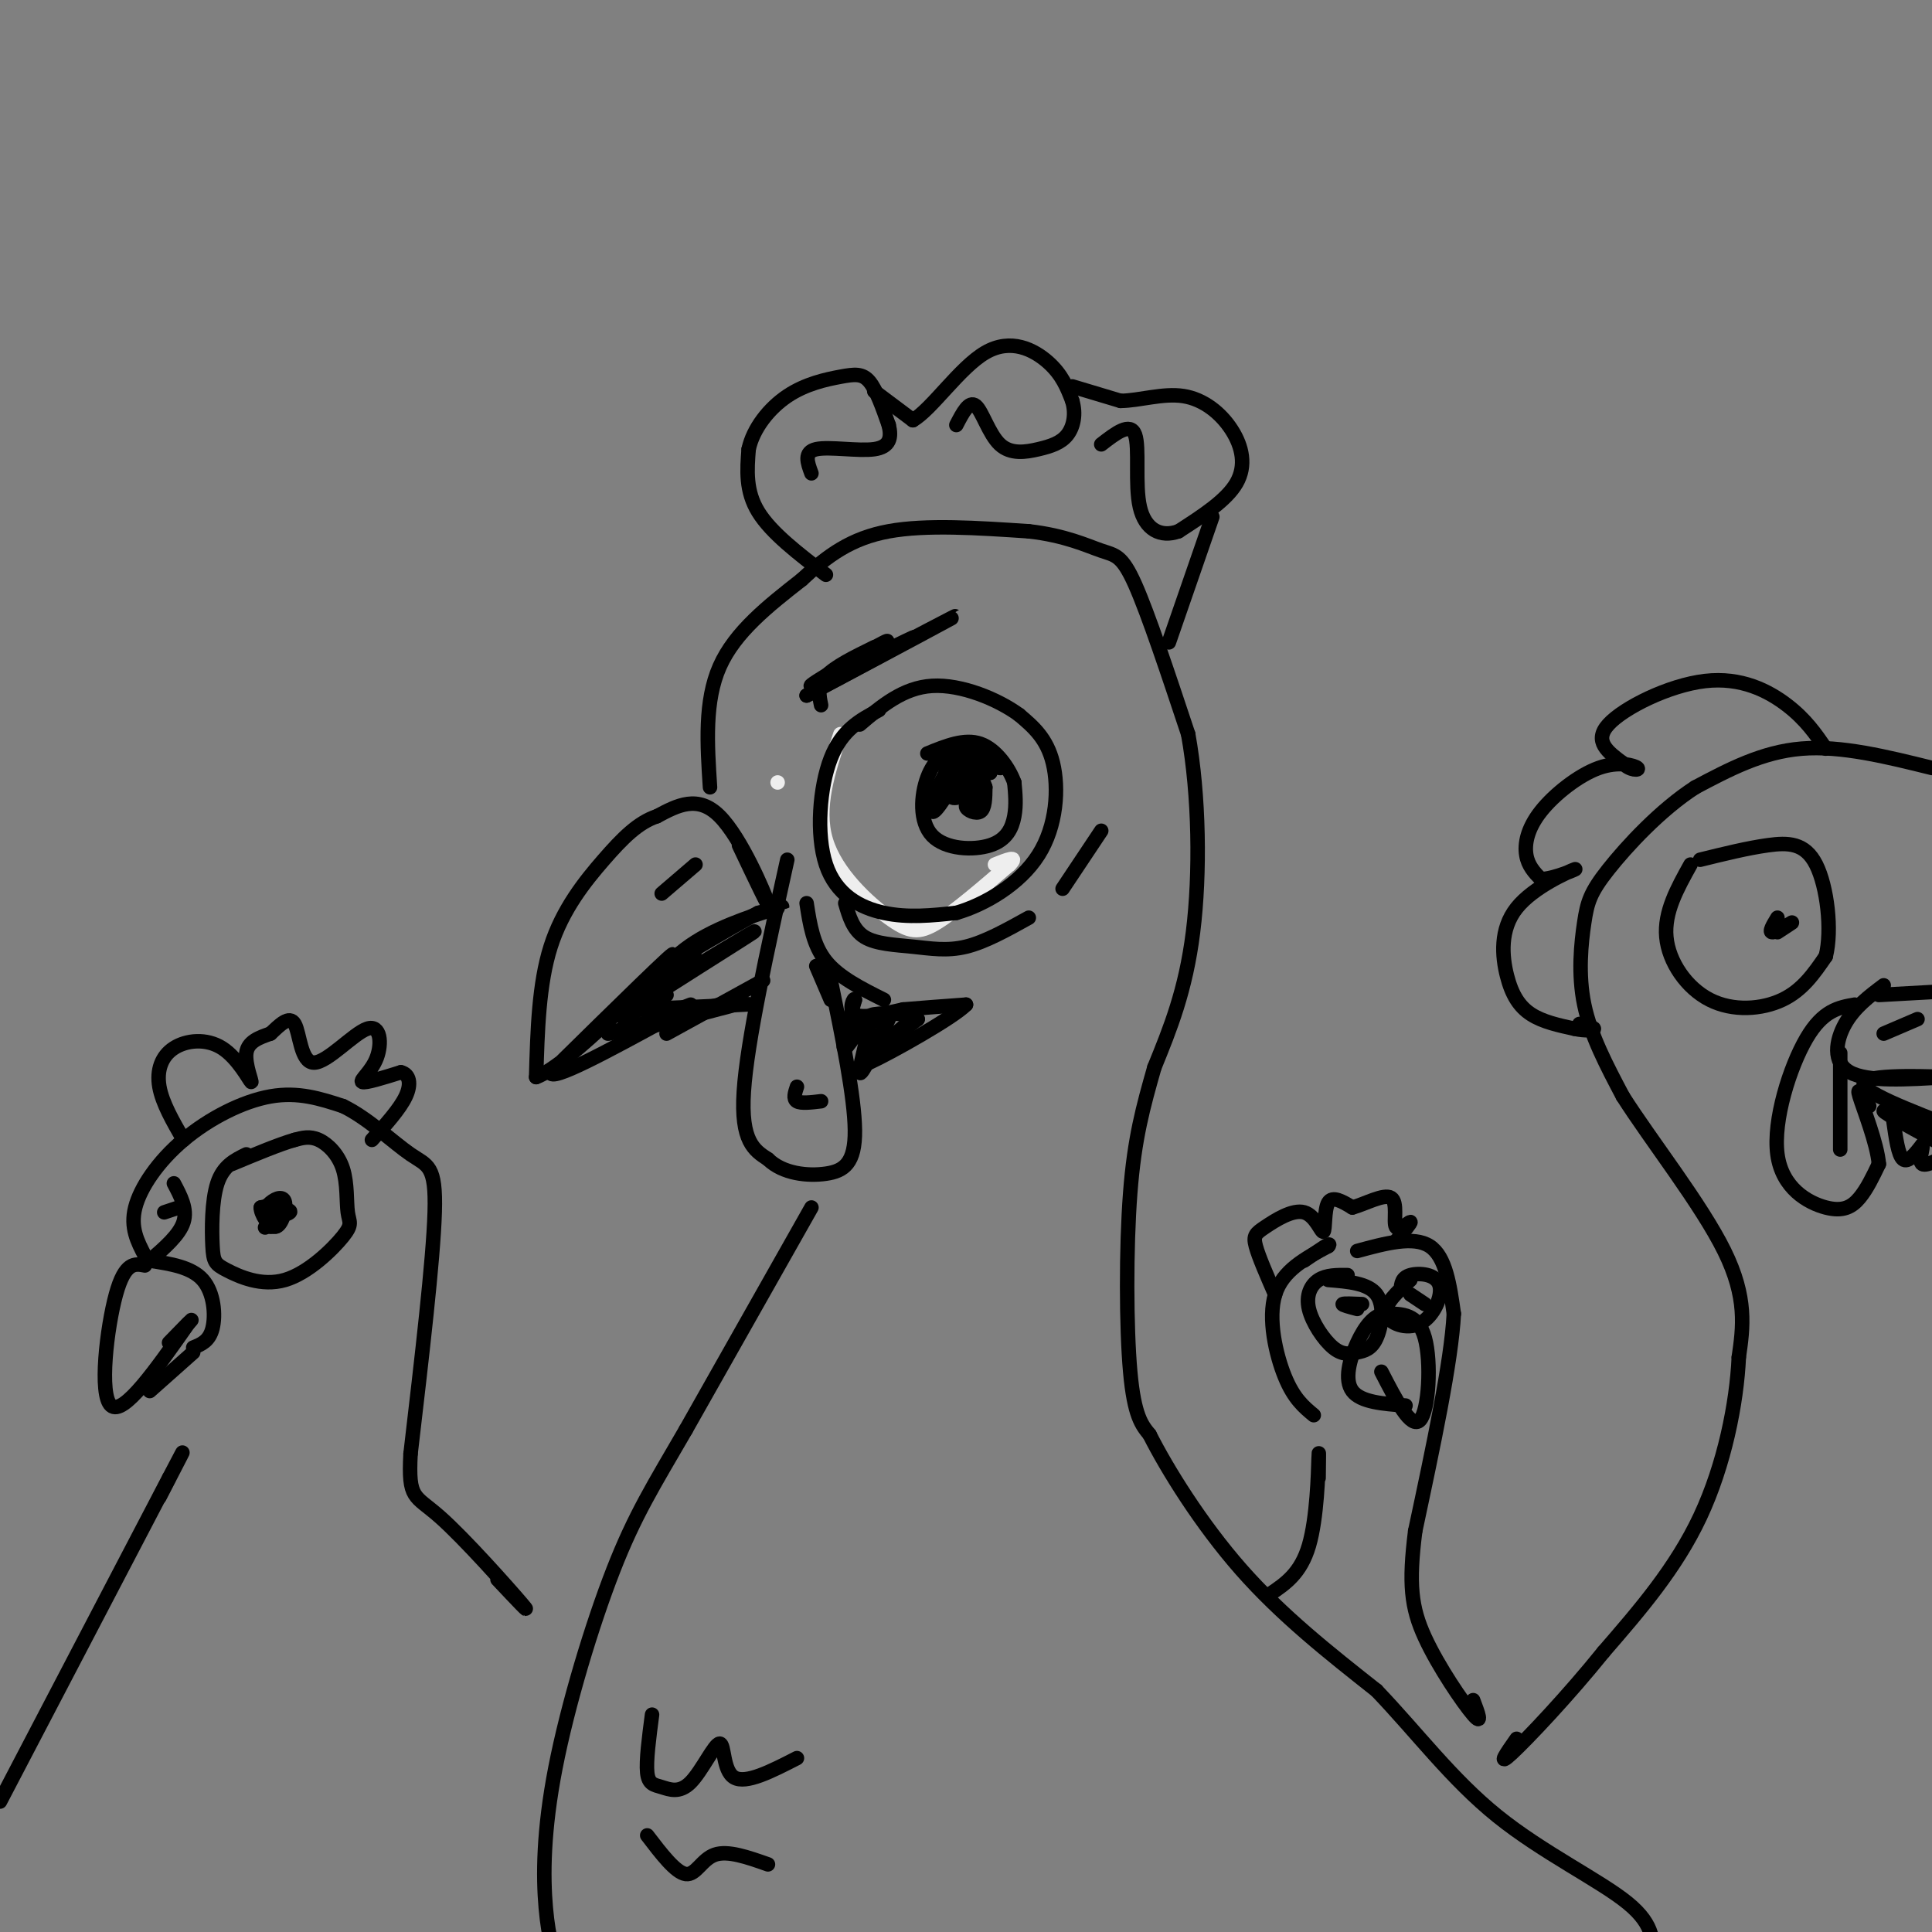 <svg viewBox='0 0 400 400' version='1.1' xmlns='http://www.w3.org/2000/svg' xmlns:xlink='http://www.w3.org/1999/xlink'><rect x="0" y="0" width="400" height="400" fill="#808080" stroke="none"/><g fill='none' stroke='rgb(238,238,238)' stroke-width='3' stroke-linecap='round' stroke-linejoin='round'><path d='M161,162c0.000,0.000 0.000,0.000 0,0'/><path d='M174,152c-2.530,7.589 -5.060,15.179 -3,22c2.060,6.821 8.708,12.875 13,16c4.292,3.125 6.226,3.321 10,1c3.774,-2.321 9.387,-7.161 15,-12'/><path d='M209,179c2.000,-2.000 -0.500,-1.000 -3,0'/></g>
<g fill='none' stroke='rgb(0,0,0)' stroke-width='3' stroke-linecap='round' stroke-linejoin='round'><path d='M182,147c-3.845,2.036 -7.690,4.071 -10,10c-2.310,5.929 -3.083,15.750 -1,22c2.083,6.250 7.024,8.929 12,10c4.976,1.071 9.988,0.536 15,0'/><path d='M198,189c5.905,-1.702 13.167,-5.958 17,-12c3.833,-6.042 4.238,-13.869 3,-19c-1.238,-5.131 -4.119,-7.565 -7,-10'/><path d='M211,148c-4.422,-3.244 -11.978,-6.356 -18,-6c-6.022,0.356 -10.511,4.178 -15,8'/><path d='M198,154c-2.325,1.697 -4.651,3.394 -6,7c-1.349,3.606 -1.722,9.121 1,12c2.722,2.879 8.541,3.121 12,2c3.459,-1.121 4.560,-3.606 5,-6c0.440,-2.394 0.220,-4.697 0,-7'/><path d='M210,162c-1.067,-2.956 -3.733,-6.844 -7,-8c-3.267,-1.156 -7.133,0.422 -11,2'/><path d='M203,165c-1.578,0.622 -3.156,1.244 -3,2c0.156,0.756 2.044,1.644 3,1c0.956,-0.644 0.978,-2.822 1,-5'/><path d='M204,163c-0.480,-1.782 -2.181,-3.737 -4,-3c-1.819,0.737 -3.755,4.164 -3,5c0.755,0.836 4.202,-0.920 5,-3c0.798,-2.080 -1.055,-4.483 -3,-4c-1.945,0.483 -3.984,3.852 -4,5c-0.016,1.148 1.992,0.074 4,-1'/><path d='M199,162c0.938,-0.602 1.282,-1.608 1,-3c-0.282,-1.392 -1.189,-3.172 -2,-2c-0.811,1.172 -1.524,5.295 -2,6c-0.476,0.705 -0.715,-2.007 0,-4c0.715,-1.993 2.385,-3.267 4,-4c1.615,-0.733 3.176,-0.924 4,0c0.824,0.924 0.912,2.962 1,5'/><path d='M205,160c-0.085,-0.095 -0.799,-2.832 0,-3c0.799,-0.168 3.111,2.233 2,2c-1.111,-0.233 -5.645,-3.101 -9,-1c-3.355,2.101 -5.530,9.172 -5,10c0.530,0.828 3.765,-4.586 7,-10'/><path d='M200,158c2.095,-1.536 3.833,-0.375 3,0c-0.833,0.375 -4.238,-0.036 -6,1c-1.762,1.036 -1.881,3.518 -2,6'/><path d='M170,146c-0.417,-2.000 -0.833,-4.000 1,-6c1.833,-2.000 5.917,-4.000 10,-6'/><path d='M167,187c0.667,4.333 1.333,8.667 4,12c2.667,3.333 7.333,5.667 12,8'/><path d='M169,200c0.000,0.000 3.000,7.000 3,7'/><path d='M153,175c3.356,7.067 6.711,14.133 6,12c-0.711,-2.133 -5.489,-13.467 -10,-18c-4.511,-4.533 -8.756,-2.267 -13,0'/><path d='M136,169c-3.881,1.286 -7.083,4.500 -11,9c-3.917,4.500 -8.548,10.286 -11,18c-2.452,7.714 -2.726,17.357 -3,27'/><path d='M111,223c6.867,-2.422 25.533,-21.978 28,-25c2.467,-3.022 -11.267,10.489 -25,24'/><path d='M114,222c-0.167,2.167 11.917,-4.417 24,-11'/><path d='M163,178c-4.167,18.833 -8.333,37.667 -9,48c-0.667,10.333 2.167,12.167 5,14'/><path d='M159,240c3.071,3.012 8.250,3.542 12,3c3.750,-0.542 6.071,-2.155 6,-9c-0.071,-6.845 -2.536,-18.923 -5,-31'/><path d='M172,203c-1.000,-5.333 -1.000,-3.167 -1,-1'/><path d='M165,225c-0.417,1.250 -0.833,2.500 0,3c0.833,0.500 2.917,0.250 5,0'/><path d='M138,214c0.000,0.000 20.000,-11.000 20,-11'/><path d='M144,179c0.000,0.000 -7.000,6.000 -7,6'/><path d='M147,163c-0.583,-8.917 -1.167,-17.833 2,-25c3.167,-7.167 10.083,-12.583 17,-18'/><path d='M166,120c5.356,-5.022 10.244,-8.578 18,-10c7.756,-1.422 18.378,-0.711 29,0'/><path d='M213,110c7.595,0.857 12.083,3.000 15,4c2.917,1.000 4.262,0.857 7,7c2.738,6.143 6.869,18.571 11,31'/><path d='M246,152c2.289,12.689 2.511,28.911 1,41c-1.511,12.089 -4.756,20.044 -8,28'/><path d='M239,221c-2.321,8.167 -4.125,14.583 -5,26c-0.875,11.417 -0.821,27.833 0,37c0.821,9.167 2.411,11.083 4,13'/><path d='M238,297c3.600,7.133 10.600,18.467 19,28c8.400,9.533 18.200,17.267 28,25'/><path d='M285,350c8.440,8.821 15.542,18.375 25,26c9.458,7.625 21.274,13.321 27,18c5.726,4.679 5.363,8.339 5,12'/><path d='M332,404c0.000,0.000 0.000,0.000 0,0'/><path d='M168,250c0.000,0.000 -26.000,46.000 -26,46'/><path d='M142,296c-6.734,11.617 -10.568,17.660 -15,29c-4.432,11.340 -9.463,27.976 -12,41c-2.537,13.024 -2.582,22.435 -2,29c0.582,6.565 1.791,10.282 3,14'/><path d='M171,119c-5.667,-4.333 -11.333,-8.667 -14,-13c-2.667,-4.333 -2.333,-8.667 -2,-13'/><path d='M155,93c0.919,-4.273 4.215,-8.455 8,-11c3.785,-2.545 8.057,-3.455 11,-4c2.943,-0.545 4.555,-0.727 6,1c1.445,1.727 2.722,5.364 4,9'/><path d='M184,88c0.643,2.583 0.250,4.542 -3,5c-3.250,0.458 -9.357,-0.583 -12,0c-2.643,0.583 -1.821,2.792 -1,5'/><path d='M181,81c0.000,0.000 8.000,6.000 8,6'/><path d='M189,87c3.917,-2.262 9.708,-10.917 15,-14c5.292,-3.083 10.083,-0.595 13,2c2.917,2.595 3.958,5.298 5,8'/><path d='M222,83c0.799,2.662 0.297,5.318 -1,7c-1.297,1.682 -3.389,2.389 -6,3c-2.611,0.611 -5.741,1.126 -8,-1c-2.259,-2.126 -3.645,-6.893 -5,-8c-1.355,-1.107 -2.677,1.447 -4,4'/><path d='M222,80c0.000,0.000 10.000,3.000 10,3'/><path d='M232,83c3.939,-0.043 8.788,-1.651 13,-1c4.212,0.651 7.788,3.560 10,7c2.212,3.440 3.061,7.411 1,11c-2.061,3.589 -7.030,6.794 -12,10'/><path d='M244,110c-3.690,1.333 -6.917,-0.333 -8,-5c-1.083,-4.667 -0.024,-12.333 -1,-15c-0.976,-2.667 -3.988,-0.333 -7,2'/><path d='M251,107c0.000,0.000 -9.000,26.000 -9,26'/><path d='M184,211c-2.923,6.131 -5.845,12.262 -6,11c-0.155,-1.262 2.458,-9.917 2,-11c-0.458,-1.083 -3.988,5.405 -5,6c-1.012,0.595 0.494,-4.702 2,-10'/><path d='M177,207c-0.133,-0.844 -1.467,2.044 0,3c1.467,0.956 5.733,-0.022 10,-1'/><path d='M187,209c3.833,-0.333 8.417,-0.667 13,-1'/><path d='M200,208c-2.644,2.733 -15.756,10.067 -20,12c-4.244,1.933 0.378,-1.533 5,-5'/><path d='M185,215c2.190,-2.107 5.167,-4.875 4,-4c-1.167,0.875 -6.476,5.393 -7,6c-0.524,0.607 3.738,-2.696 8,-6'/><path d='M190,211c-0.844,-1.244 -6.956,-1.356 -9,-1c-2.044,0.356 -0.022,1.178 2,2'/><path d='M135,355c-0.628,4.783 -1.256,9.567 -1,12c0.256,2.433 1.397,2.517 3,3c1.603,0.483 3.667,1.367 6,-1c2.333,-2.367 4.936,-7.983 6,-8c1.064,-0.017 0.590,5.567 3,7c2.410,1.433 7.705,-1.283 13,-4'/><path d='M134,380c2.956,3.867 5.911,7.733 8,8c2.089,0.267 3.311,-3.067 6,-4c2.689,-0.933 6.844,0.533 11,2'/><path d='M350,179c-2.738,4.923 -5.476,9.845 -5,15c0.476,5.155 4.167,10.542 9,13c4.833,2.458 10.810,1.988 15,0c4.190,-1.988 6.595,-5.494 9,-9'/><path d='M378,198c1.369,-5.417 0.292,-14.458 -2,-19c-2.292,-4.542 -5.798,-4.583 -10,-4c-4.202,0.583 -9.101,1.792 -14,3'/><path d='M368,190c-0.933,1.533 -1.867,3.067 -1,3c0.867,-0.067 3.533,-1.733 4,-2c0.467,-0.267 -1.267,0.867 -3,2'/><path d='M390,204c-3.044,2.289 -6.089,4.578 -8,8c-1.911,3.422 -2.689,7.978 1,10c3.689,2.022 11.844,1.511 20,1'/><path d='M403,223c-1.556,-0.067 -15.444,-0.733 -17,1c-1.556,1.733 9.222,5.867 20,10'/><path d='M389,206c0.000,0.000 18.000,-1.000 18,-1'/><path d='M400,159c-9.417,-2.333 -18.833,-4.667 -27,-4c-8.167,0.667 -15.083,4.333 -22,8'/><path d='M351,163c-7.203,4.632 -14.209,12.211 -18,17c-3.791,4.789 -4.367,6.789 -5,11c-0.633,4.211 -1.324,10.632 0,17c1.324,6.368 4.662,12.684 8,19'/><path d='M336,227c5.778,9.089 16.222,22.311 21,32c4.778,9.689 3.889,15.844 3,22'/><path d='M360,281c-0.422,9.511 -2.978,22.289 -8,33c-5.022,10.711 -12.511,19.356 -20,28'/><path d='M332,342c-7.378,9.156 -15.822,18.044 -19,21c-3.178,2.956 -1.089,-0.022 1,-3'/><path d='M378,155c-2.071,-3.018 -4.143,-6.036 -8,-9c-3.857,-2.964 -9.500,-5.875 -17,-5c-7.500,0.875 -16.857,5.536 -20,9c-3.143,3.464 -0.071,5.732 3,8'/><path d='M336,158c1.450,1.576 3.574,1.516 3,1c-0.574,-0.516 -3.844,-1.489 -8,0c-4.156,1.489 -9.196,5.439 -12,9c-2.804,3.561 -3.373,6.732 -3,9c0.373,2.268 1.686,3.634 3,5'/><path d='M319,182c2.732,0.031 8.061,-2.392 7,-2c-1.061,0.392 -8.511,3.600 -12,8c-3.489,4.400 -3.016,9.992 -2,14c1.016,4.008 2.576,6.431 5,8c2.424,1.569 5.712,2.285 9,3'/><path d='M326,213c2.422,0.511 3.978,0.289 4,0c0.022,-0.289 -1.489,-0.644 -3,-1'/><path d='M384,208c-3.293,0.579 -6.587,1.158 -10,7c-3.413,5.842 -6.946,16.947 -6,24c0.946,7.053 6.370,10.053 10,11c3.630,0.947 5.466,-0.158 7,-2c1.534,-1.842 2.767,-4.421 4,-7'/><path d='M389,241c-0.356,-4.289 -3.244,-11.511 -4,-14c-0.756,-2.489 0.622,-0.244 2,2'/><path d='M381,218c0.000,0.000 0.000,20.000 0,20'/><path d='M392,232c0.500,3.583 1.000,7.167 2,8c1.000,0.833 2.500,-1.083 4,-3'/><path d='M398,237c0.311,0.556 -0.911,3.444 0,4c0.911,0.556 3.956,-1.222 7,-3'/><path d='M404,238c-7.083,-3.833 -14.167,-7.667 -14,-8c0.167,-0.333 7.583,2.833 15,6'/><path d='M404,236c0.000,0.000 -4.000,-1.000 -4,-1'/><path d='M390,214c0.000,0.000 7.000,-3.000 7,-3'/><path d='M0,373c0.000,0.000 35.000,-67.000 35,-67'/><path d='M35,306c5.500,-10.500 1.750,-3.250 -2,4'/><path d='M30,262c-2.067,-0.400 -4.133,-0.800 -6,6c-1.867,6.800 -3.533,20.800 -1,23c2.533,2.200 9.267,-7.400 16,-17'/><path d='M39,274c2.000,-2.167 -1.000,0.917 -4,4'/><path d='M31,261c4.333,0.667 8.667,1.333 11,4c2.333,2.667 2.667,7.333 2,10c-0.667,2.667 -2.333,3.333 -4,4'/><path d='M31,288c0.000,0.000 9.000,-8.000 9,-8'/><path d='M30,260c-1.530,-2.923 -3.060,-5.845 -2,-10c1.060,-4.155 4.708,-9.542 10,-14c5.292,-4.458 12.226,-7.988 18,-9c5.774,-1.012 10.387,0.494 15,2'/><path d='M71,229c5.131,2.452 10.458,7.583 14,10c3.542,2.417 5.298,2.119 5,12c-0.298,9.881 -2.649,29.940 -5,50'/><path d='M85,301c-0.488,9.548 0.792,8.417 6,13c5.208,4.583 14.345,14.881 17,18c2.655,3.119 -1.173,-0.940 -5,-5'/><path d='M38,236c-2.203,-3.811 -4.405,-7.622 -5,-11c-0.595,-3.378 0.418,-6.322 3,-8c2.582,-1.678 6.733,-2.089 10,0c3.267,2.089 5.649,6.678 6,7c0.351,0.322 -1.328,-3.622 -1,-6c0.328,-2.378 2.664,-3.189 5,-4'/><path d='M56,214c1.828,-1.691 3.898,-3.919 5,-2c1.102,1.919 1.234,7.984 4,8c2.766,0.016 8.164,-6.016 11,-7c2.836,-0.984 3.110,3.081 2,6c-1.110,2.919 -3.603,4.691 -3,5c0.603,0.309 4.301,-0.846 8,-2'/><path d='M83,222c1.778,0.400 2.222,2.400 1,5c-1.222,2.600 -4.111,5.800 -7,9'/><path d='M51,239c-2.404,1.181 -4.807,2.363 -6,6c-1.193,3.637 -1.175,9.731 -1,13c0.175,3.269 0.506,3.713 3,5c2.494,1.287 7.151,3.416 12,2c4.849,-1.416 9.891,-6.377 12,-9c2.109,-2.623 1.287,-2.909 1,-5c-0.287,-2.091 -0.039,-5.986 -1,-9c-0.961,-3.014 -3.132,-5.147 -5,-6c-1.868,-0.853 -3.434,-0.427 -5,0'/><path d='M61,236c-3.000,0.833 -8.000,2.917 -13,5'/><path d='M57,252c-1.267,1.289 -2.533,2.578 -2,2c0.533,-0.578 2.867,-3.022 3,-4c0.133,-0.978 -1.933,-0.489 -4,0'/><path d='M54,250c-0.098,1.195 1.655,4.184 3,4c1.345,-0.184 2.280,-3.541 2,-5c-0.280,-1.459 -1.776,-1.020 -3,0c-1.224,1.020 -2.176,2.621 -1,3c1.176,0.379 4.479,-0.463 5,-1c0.521,-0.537 -1.739,-0.768 -4,-1'/><path d='M56,250c-0.667,0.500 -0.333,2.250 0,4'/><path d='M31,261c3.083,-2.667 6.167,-5.333 7,-8c0.833,-2.667 -0.583,-5.333 -2,-8'/><path d='M34,251c0.000,0.000 3.000,-1.000 3,-1'/><path d='M263,330c3.156,-2.133 6.311,-4.267 8,-10c1.689,-5.733 1.911,-15.067 2,-18c0.089,-2.933 0.044,0.533 0,4'/><path d='M286,284c3.089,6.000 6.178,12.000 8,10c1.822,-2.000 2.378,-12.000 1,-17c-1.378,-5.000 -4.689,-5.000 -8,-5'/><path d='M287,272c-2.405,0.024 -4.417,2.583 -6,6c-1.583,3.417 -2.738,7.690 -1,10c1.738,2.310 6.369,2.655 11,3'/><path d='M272,293c-2.067,-1.711 -4.133,-3.422 -6,-8c-1.867,-4.578 -3.533,-12.022 -2,-17c1.533,-4.978 6.267,-7.489 11,-10'/><path d='M275,258c1.000,-1.167 -2.000,0.917 -5,3'/><path d='M264,268c-1.707,-3.910 -3.414,-7.821 -4,-10c-0.586,-2.179 -0.052,-2.628 2,-4c2.052,-1.372 5.622,-3.667 8,-3c2.378,0.667 3.563,4.295 4,4c0.437,-0.295 0.125,-4.513 1,-6c0.875,-1.487 2.938,-0.244 5,1'/><path d='M280,250c2.582,-0.691 6.537,-2.917 8,-2c1.463,0.917 0.432,4.978 1,6c0.568,1.022 2.734,-0.994 3,-1c0.266,-0.006 -1.367,1.997 -3,4'/><path d='M281,259c5.833,-1.583 11.667,-3.167 15,-1c3.333,2.167 4.167,8.083 5,14'/><path d='M301,272c-0.500,9.833 -4.250,27.417 -8,45'/><path d='M293,317c-1.381,10.952 -0.833,15.833 2,22c2.833,6.167 7.952,13.619 10,16c2.048,2.381 1.024,-0.310 0,-3'/><path d='M279,264c-2.191,-0.024 -4.382,-0.048 -6,1c-1.618,1.048 -2.665,3.168 -2,6c0.665,2.832 3.040,6.378 5,8c1.960,1.622 3.505,1.321 5,1c1.495,-0.321 2.941,-0.663 4,-3c1.059,-2.337 1.731,-6.668 0,-9c-1.731,-2.332 -5.866,-2.666 -10,-3'/><path d='M281,271c-1.583,-0.417 -3.167,-0.833 -3,-1c0.167,-0.167 2.083,-0.083 4,0'/><path d='M292,265c-2.740,2.510 -5.480,5.021 -5,7c0.480,1.979 4.180,3.427 7,2c2.820,-1.427 4.759,-5.730 4,-8c-0.759,-2.270 -4.217,-2.506 -6,-2c-1.783,0.506 -1.892,1.753 -2,3'/><path d='M292,268c0.000,0.000 3.000,2.000 3,2'/><path d='M131,209c3.511,-5.111 7.022,-10.222 13,-14c5.978,-3.778 14.422,-6.222 17,-7c2.578,-0.778 -0.711,0.111 -4,1'/><path d='M157,189c-3.000,1.500 -8.500,4.750 -14,8'/><path d='M131,209c10.000,-0.417 20.000,-0.833 23,-1c3.000,-0.167 -1.000,-0.083 -5,0'/><path d='M149,208c-7.798,1.786 -24.792,6.250 -23,6c1.792,-0.250 22.369,-5.214 26,-6c3.631,-0.786 -9.685,2.607 -23,6'/><path d='M129,214c-1.500,0.000 6.250,-3.000 14,-6'/><path d='M138,206c-6.289,3.378 -12.578,6.756 -7,3c5.578,-3.756 23.022,-14.644 25,-16c1.978,-1.356 -11.511,6.822 -25,15'/><path d='M131,208c-0.911,-0.111 9.311,-7.889 12,-10c2.689,-2.111 -2.156,1.444 -7,5'/><path d='M175,187c0.810,2.768 1.619,5.536 4,7c2.381,1.464 6.333,1.625 10,2c3.667,0.375 7.048,0.964 11,0c3.952,-0.964 8.476,-3.482 13,-6'/><path d='M228,172c0.000,0.000 -8.000,12.000 -8,12'/><path d='M171,141c7.524,-4.768 15.048,-9.536 12,-8c-3.048,1.536 -16.667,9.375 -15,9c1.667,-0.375 18.619,-8.964 21,-10c2.381,-1.036 -9.810,5.482 -22,12'/><path d='M167,144c4.267,-2.222 25.933,-13.778 30,-16c4.067,-2.222 -9.467,4.889 -23,12'/></g>
</svg>